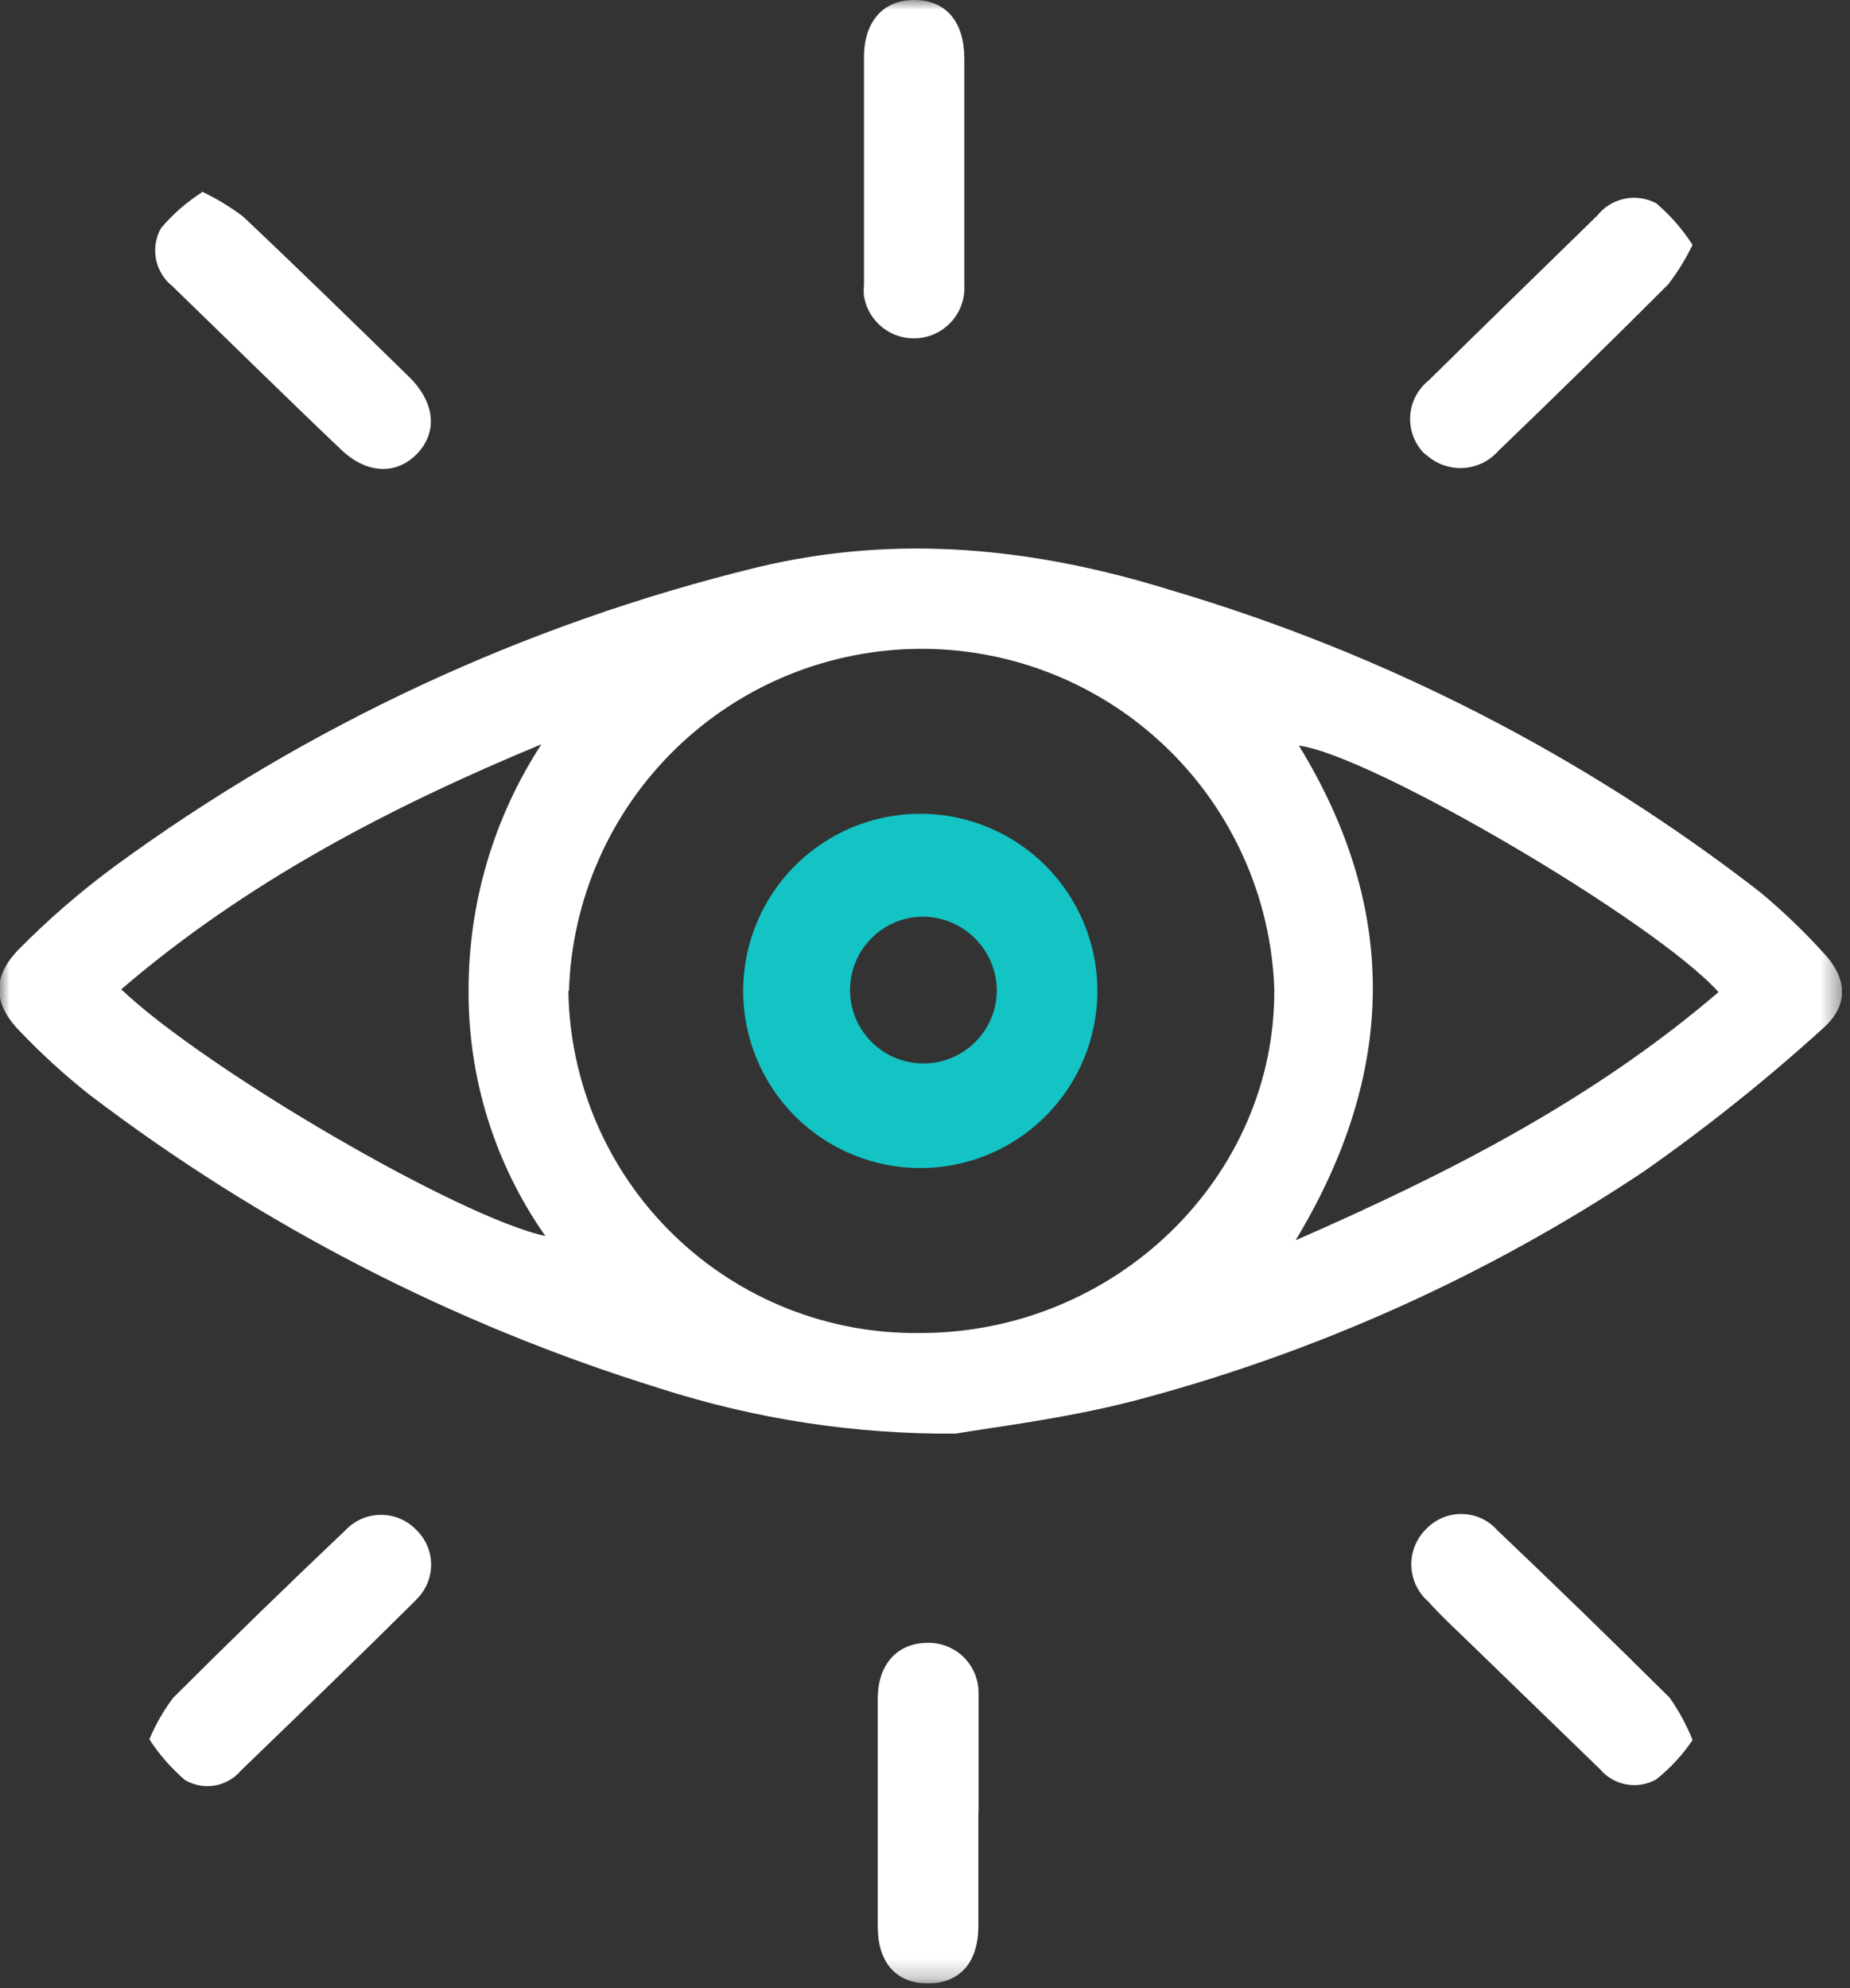 <svg width="94" height="101" viewBox="0 0 94 101" fill="none" xmlns="http://www.w3.org/2000/svg">
<rect x="0" y="0" width="94" height="101" fill="#333333" stroke="none"/>
<g clip-path="url(#clip0_252_6928)">
<mask id="mask0_252_6928" style="mask-type:luminance" maskUnits="userSpaceOnUse" x="0" y="0" width="94" height="101">
<path d="M93.59 0H0V100.76H93.59V0Z" fill="white"/>
</mask>
<g mask="url(#mask0_252_6928)">
<path d="M48.599 72.83C43.472 72.875 38.37 72.095 33.489 70.52C23.021 67.277 13.204 62.216 4.49 55.57C3.255 54.588 2.088 53.522 1 52.38C-0.38 50.97 -0.4 49.58 1 48.18C2.503 46.664 4.121 45.267 5.84 44C15.606 36.854 26.683 31.7 38.44 28.83C45.59 27.1 52.569 27.83 59.489 29.98C70.337 33.186 80.491 38.388 89.43 45.32C90.566 46.264 91.635 47.287 92.629 48.38C93.879 49.7 93.96 51.06 92.629 52.24C89.743 54.86 86.693 57.295 83.499 59.53C75.556 64.82 66.791 68.757 57.559 71.18C54.05 72.08 50.419 72.51 48.559 72.83M28.88 50.34C28.948 55.013 30.868 59.468 34.219 62.727C37.569 65.986 42.076 67.781 46.749 67.72C56.669 67.72 64.809 59.81 64.749 50.25C64.583 45.601 62.616 41.199 59.264 37.973C55.912 34.747 51.438 32.95 46.786 32.962C42.134 32.974 37.669 34.793 34.333 38.036C30.998 41.278 29.053 45.69 28.91 50.34M27.709 62.79C25.152 59.148 23.789 54.8 23.809 50.35C23.795 45.899 25.081 41.54 27.509 37.81C19.799 41.01 12.509 44.81 6.16 50.26C10.45 54.33 23.279 61.82 27.7 62.79M87.329 50.41C84.1 46.81 69.629 38.33 65.999 37.88C71.07 46.16 70.999 54.46 65.829 63.01C73.669 59.58 80.939 55.86 87.309 50.41" fill="white"/>
<path d="M49.71 92.12C49.71 94.03 49.71 95.94 49.71 97.85C49.71 99.76 48.71 100.78 47.1 100.76C45.49 100.74 44.6 99.65 44.6 97.88C44.6 94.02 44.6 90.16 44.6 86.3C44.6 84.54 45.6 83.46 47.14 83.46C47.472 83.453 47.802 83.512 48.112 83.633C48.421 83.754 48.704 83.935 48.943 84.165C49.183 84.396 49.375 84.671 49.508 84.975C49.641 85.28 49.713 85.608 49.72 85.94C49.72 86.05 49.72 86.16 49.72 86.26C49.72 88.26 49.72 90.17 49.72 92.12" fill="white"/>
<path d="M49 8.62C49 10.62 49 12.52 49 14.48C49.036 15.135 48.819 15.78 48.395 16.281C47.971 16.782 47.371 17.102 46.719 17.174C46.067 17.247 45.411 17.068 44.887 16.673C44.363 16.278 44.01 15.697 43.9 15.05C43.88 14.864 43.88 14.676 43.9 14.49C43.9 10.63 43.9 6.77 43.9 2.91C43.9 1.07 44.9 -0.03 46.51 -1.20911e-05C48.12 0.03 49 1.16 49 3C49 4.84 49 6.73 49 8.6" fill="white"/>
<path d="M86 88.4C85.488 89.157 84.864 89.831 84.15 90.4C83.688 90.657 83.151 90.746 82.632 90.651C82.112 90.556 81.641 90.284 81.3 89.88L74.58 83.37C73.9 82.71 73.19 82.06 72.58 81.37C72.076 80.935 71.766 80.318 71.717 79.654C71.668 78.99 71.885 78.334 72.32 77.83L72.47 77.67C72.694 77.437 72.961 77.25 73.257 77.12C73.553 76.99 73.872 76.92 74.195 76.914C74.519 76.907 74.84 76.965 75.141 77.082C75.442 77.2 75.717 77.376 75.95 77.6L76.07 77.73C79.016 80.53 81.936 83.367 84.83 86.24C85.302 86.909 85.695 87.63 86 88.39" fill="white"/>
<path d="M7.59 88.36C7.902 87.608 8.309 86.899 8.8 86.25C11.68 83.377 14.597 80.54 17.55 77.74C17.774 77.501 18.043 77.309 18.341 77.174C18.64 77.04 18.962 76.966 19.289 76.957C19.616 76.948 19.942 77.003 20.248 77.12C20.553 77.238 20.833 77.414 21.07 77.64L21.16 77.73C21.626 78.181 21.894 78.799 21.905 79.448C21.916 80.096 21.67 80.723 21.22 81.19L21.09 81.33C18.17 84.23 15.21 87.08 12.25 89.94C11.909 90.345 11.436 90.617 10.915 90.707C10.393 90.796 9.856 90.698 9.4 90.43C8.701 89.83 8.091 89.133 7.59 88.36Z" fill="white"/>
<path d="M10.25 9.73C10.992 10.08 11.695 10.505 12.35 11C15.19 13.68 17.97 16.4 20.76 19.12C22.09 20.41 22.25 21.91 21.23 23.01C20.21 24.11 18.69 24.13 17.34 22.85C14.46 20.11 11.62 17.31 8.76 14.54C8.329 14.197 8.034 13.712 7.927 13.172C7.821 12.631 7.911 12.07 8.18 11.59C8.778 10.883 9.479 10.269 10.26 9.77" fill="white"/>
<path d="M85.999 12.44C85.658 13.146 85.246 13.817 84.769 14.44C81.923 17.287 79.046 20.107 76.139 22.9C75.692 23.412 75.059 23.726 74.381 23.773C73.702 23.82 73.033 23.596 72.519 23.15L72.329 23C71.875 22.518 71.631 21.876 71.649 21.214C71.668 20.553 71.949 19.925 72.429 19.47L72.609 19.31C75.449 16.51 78.309 13.74 81.159 10.95C81.508 10.512 81.999 10.21 82.547 10.096C83.095 9.983 83.666 10.066 84.159 10.33C84.873 10.94 85.492 11.65 85.999 12.44Z" fill="white"/>
<path d="M55.76 50.34C55.76 52.727 54.812 55.016 53.124 56.704C51.436 58.392 49.147 59.34 46.76 59.34C44.373 59.34 42.084 58.392 40.396 56.704C38.708 55.016 37.76 52.727 37.76 50.34C37.76 47.953 38.708 45.664 40.396 43.976C42.084 42.288 44.373 41.34 46.76 41.34C49.147 41.34 51.436 42.288 53.124 43.976C54.812 45.664 55.76 47.953 55.76 50.34ZM46.76 46.57C46.028 46.601 45.322 46.848 44.729 47.278C44.136 47.708 43.683 48.303 43.426 48.989C43.17 49.675 43.121 50.422 43.285 51.136C43.45 51.849 43.822 52.499 44.353 53.003C44.884 53.507 45.552 53.843 46.274 53.97C46.995 54.097 47.738 54.009 48.41 53.716C49.081 53.424 49.651 52.94 50.05 52.325C50.448 51.711 50.657 50.992 50.65 50.26C50.638 49.764 50.529 49.274 50.328 48.82C50.127 48.366 49.839 47.956 49.479 47.613C49.12 47.27 48.697 47.002 48.233 46.823C47.77 46.644 47.276 46.558 46.78 46.57" fill="#14C3C3"/>
</g>
</g>
<defs>
<clipPath id="clip0_252_6928">
<rect width="93.59" height="100.76" fill="white"/>
</clipPath>
</defs>
</svg>

